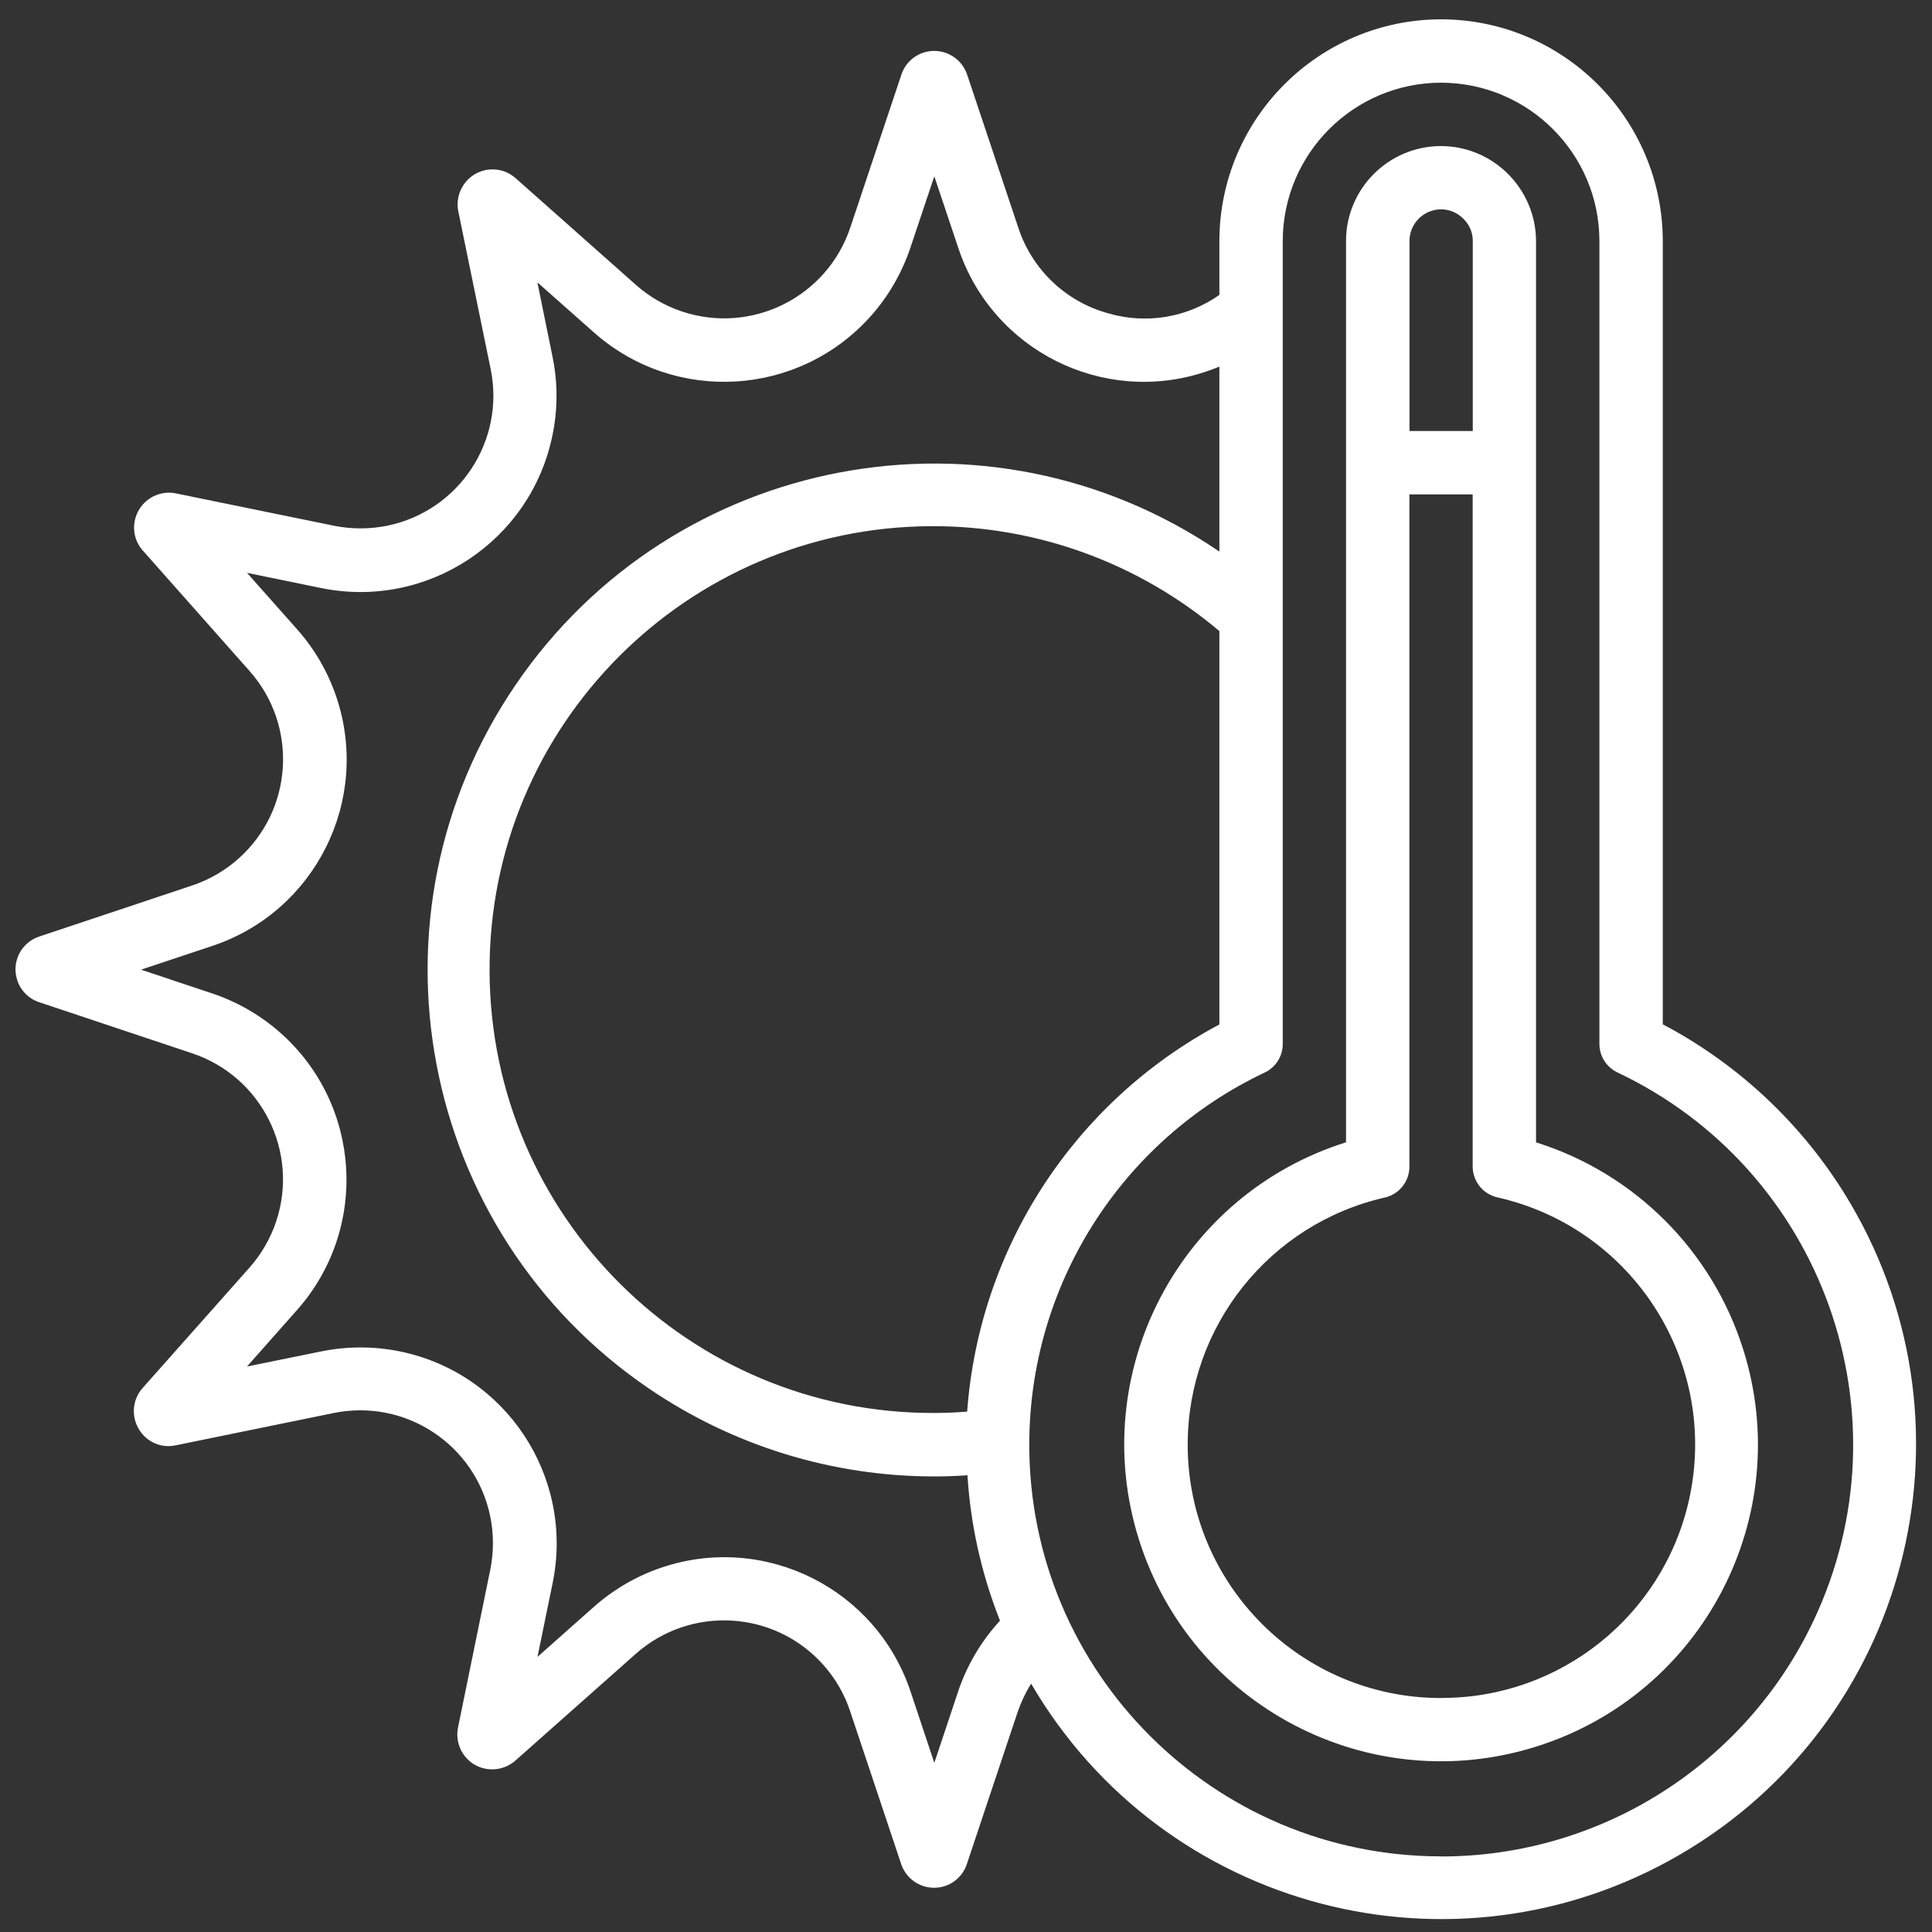 <?xml version="1.0" encoding="UTF-8"?>
<svg id="Layer_1" xmlns="http://www.w3.org/2000/svg" xmlns:xlink="http://www.w3.org/1999/xlink" version="1.1" viewBox="0 0 200 200">
  <rect x="0" y="0" width="200" height="200" fill="#333333" stroke="none"/>
  <!-- Generator: Adobe Illustrator 29.3.1, SVG Export Plug-In . SVG Version: 2.1.0 Build 151)  -->
  <defs>
    <style>
      .st0 {
        fill: none;
      }

      .st1 {
        fill: #fff;
      }

      .st2 {
        clip-path: url(#clippath);
      }
    </style>
    <clipPath id="clippath">
      <rect class="st0" x="1.63" y="2" width="196.75" height="196.7"/>
    </clipPath>
  </defs>
  <g class="st2">
    <path class="st1" d="M149.18,192.17c-23.54,0-42.63-19.08-42.63-42.62,0-16.47,9.48-31.47,24.37-38.52,1.14-.54,1.87-1.69,1.87-2.95V24.95c.01-9.05,7.35-16.38,16.39-16.39,9.05.02,16.38,7.35,16.39,16.39v83.12c0,1.26.73,2.41,1.87,2.95,21.28,10.07,30.36,35.49,20.29,56.77-7.05,14.9-22.07,24.4-38.55,24.39M99.18,175.12l-2.46,7.37-2.46-7.38c-3.55-10.66-15.06-16.41-25.71-12.86-2.6.87-4.99,2.25-7.05,4.07l-5.86,5.2,1.57-7.65c2.25-10.99-4.82-21.72-15.8-23.97-2.69-.55-5.47-.55-8.17,0l-7.67,1.56,5.19-5.86c7.44-8.41,6.66-21.25-1.74-28.69-2.06-1.82-4.45-3.2-7.05-4.07l-7.37-2.46,7.38-2.46c10.65-3.55,16.41-15.06,12.86-25.71-.87-2.6-2.25-5-4.07-7.05l-5.2-5.86,7.65,1.57c10.99,2.25,21.72-4.82,23.97-15.81.56-2.69.56-5.47,0-8.17l-1.56-7.66,5.86,5.19c8.41,7.44,21.25,6.66,28.7-1.75,1.82-2.06,3.19-4.45,4.06-7.05l2.47-7.37,2.47,7.38c3.5,10.61,14.96,16.38,25.56,12.87.5-.16.99-.35,1.48-.55v19.15c-23.93-16.31-56.54-10.14-72.85,13.79-16.31,23.92-10.14,56.54,13.78,72.84,8.71,5.94,19.01,9.11,29.55,9.11,1.12,0,2.26-.04,3.44-.12.32,5.16,1.46,10.24,3.37,15.05-1.95,2.12-3.43,4.63-4.35,7.37M100.12,146.13c-1.17.09-2.3.14-3.4.14-25.35.08-45.96-20.41-46.04-45.76-.08-25.35,20.41-45.96,45.76-46.04,10.9-.04,21.46,3.82,29.79,10.86v40.72c-15.01,7.99-24.87,23.13-26.11,40.08M172.13,106.05V24.95c-.02-12.67-10.28-22.93-22.95-22.95-12.67.02-22.93,10.28-22.95,22.95v5.58c-3.33,2.34-7.54,3.05-11.45,1.92-4.43-1.19-7.96-4.55-9.38-8.92l-5.27-15.77c-.48-1.47-1.85-2.48-3.4-2.49h-.02c-1.55,0-2.92.99-3.4,2.46l-5.28,15.8c-2.4,7.22-10.2,11.12-17.42,8.72-1.76-.59-3.38-1.52-4.77-2.75l-12.49-11.08c-1.5-1.31-3.78-1.15-5.09.36-.73.85-1.04,1.98-.82,3.08l3.35,16.33c1.53,7.43-3.26,14.7-10.7,16.23-1.83.37-3.71.37-5.54,0l-16.27-3.33c-1.94-.44-3.87.79-4.31,2.73-.26,1.14.05,2.33.83,3.19l11.04,12.46c5.04,5.69,4.52,14.39-1.18,19.44-1.39,1.23-3.01,2.17-4.78,2.76l-15.82,5.28c-1.88.62-2.9,2.65-2.27,4.53.35,1.08,1.2,1.92,2.27,2.27l15.81,5.28c7.22,2.4,11.12,10.2,8.72,17.41-.59,1.76-1.53,3.39-2.76,4.78l-11.06,12.46c-1.06,1.18-1.21,2.91-.4,4.26.78,1.33,2.32,2.01,3.82,1.68l16.33-3.34c7.44-1.53,14.7,3.26,16.23,10.7.37,1.83.37,3.71,0,5.53l-3.33,16.29c-.32,1.51.35,3.06,1.68,3.86,1.36.8,3.08.63,4.26-.41l12.46-11.05c5.7-5.04,14.4-4.51,19.44,1.18,1.23,1.39,2.17,3.01,2.75,4.78l5.28,15.81c.49,1.46,1.86,2.45,3.4,2.45h.02c1.54,0,2.91-1,3.38-2.46l5.28-15.8c.35-1,.81-1.97,1.37-2.87,13.69,23.44,43.79,31.35,67.23,17.66,23.45-13.69,31.35-43.79,17.67-67.23-4.64-7.94-11.41-14.42-19.54-18.7"/>
    <path class="st1" d="M149.18,175.78c-14.49,0-26.23-11.74-26.23-26.23,0-12.24,8.47-22.86,20.4-25.58,1.49-.34,2.56-1.67,2.55-3.21V51.18h6.55v69.57c0,1.53,1.06,2.86,2.55,3.2,14.13,3.18,23.01,17.21,19.84,31.35-2.7,12-13.37,20.51-25.66,20.47M149.18,21.67c.88,0,1.73.37,2.34,1.01.61.6.95,1.42.94,2.27v19.67h-6.55v-19.67c0-1.81,1.47-3.28,3.28-3.28M159.01,118.25V24.95c-.03-5.42-4.42-9.81-9.83-9.83-5.43,0-9.84,4.4-9.84,9.83v93.3c-17.28,5.43-26.88,23.84-21.44,41.12,5.44,17.27,23.84,26.87,41.12,21.44,17.28-5.43,26.88-23.84,21.44-41.11-3.22-10.22-11.22-18.23-21.44-21.44"/>
  </g>
</svg>